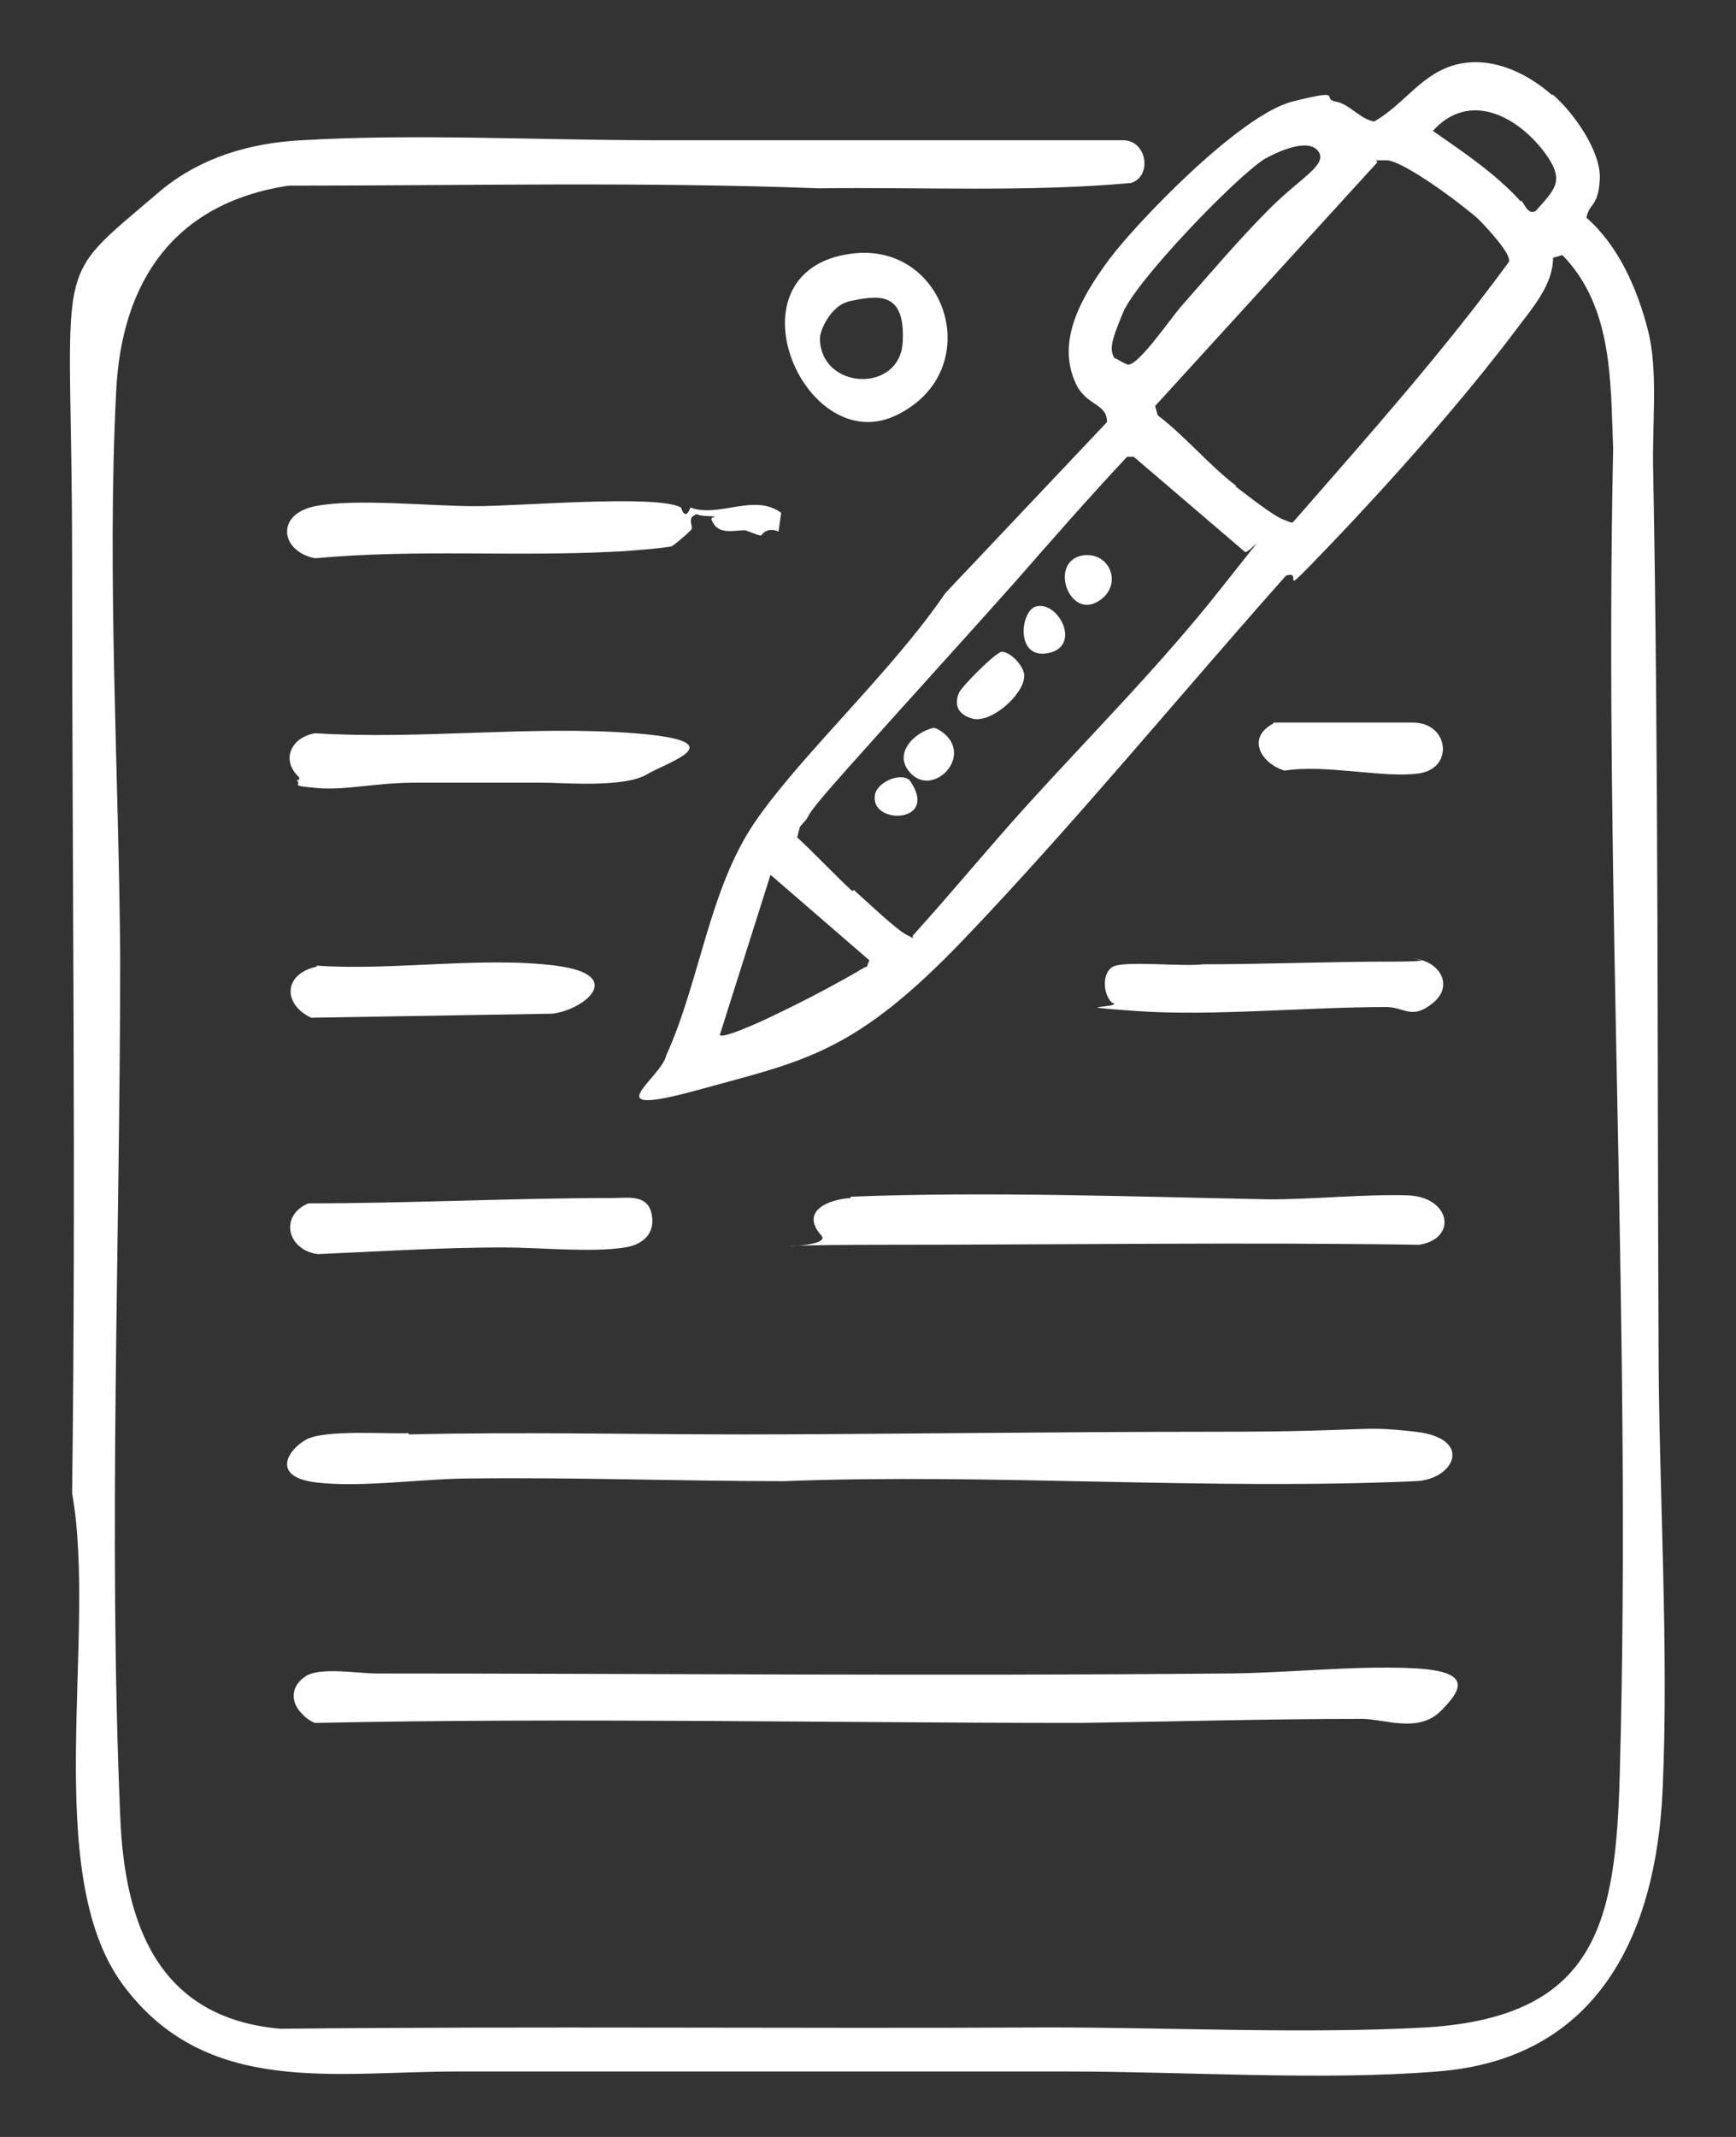 <?xml version="1.0" encoding="UTF-8"?>
<svg id="_レイヤー_1" xmlns="http://www.w3.org/2000/svg" version="1.1" viewBox="0 0 130 160">
  <rect x="0" y="0" width="130" height="160" fill="#333333" stroke="none"/>
  <!-- Generator: Adobe Illustrator 29.0.1, SVG Export Plug-In . SVG Version: 2.1.0 Build 192)  -->
  <defs>
    <style>
      .st0 {
        fill: #fff;
      }
    </style>
  </defs>
  <path class="st0" d="M116.3,7.1c1.5,1.3,3.6,4.2,3.5,6.3s-.8,1.8-1,2.9c2.4,2.1,3.8,5.3,4.6,8.4s.3,7.1.4,10.6c.4,21.7.3,43.4.4,65,0,11.1.8,23,.3,33.8s-4.9,20.1-16.9,21c-8.6.7-18.8,0-27.6,0h-45.8c-9.2,0-18.8,1.9-25-6.5s-1.9-26.1-3.8-36.8c.3-23.3,0-46.3,0-69.8s-1.8-20.5,6.6-27.7c3-2.5,6.7-3.6,10.6-3.8,8.4-.5,17.9,0,26.4,0h35.1c1.8,0,2.2,2.7.6,3.2-7.7.7-15.6.3-23.4.4-13.2-.5-26.5-.2-39.7-.2-8.5,1.3-12.5,7.1-12.9,15.4-.7,13.7.2,28.5.3,42.3,0,21.1-.9,43.3,0,64.3.3,8.1,2.8,15.2,12,16,19.2-.2,38.5,0,57.5-.1,9.2,0,19.3.5,28.3,0,12.9-.8,14.2-8,14.5-19.1.9-33.1-1.2-66.1-.5-99.1-.2-5,0-10.6-3.8-14.5l-.7.2c0,2-1.5,3.7-2.7,5.3-3.9,5.2-9.4,11.4-13.9,16.1s-1.9,1.9-3.4,2.4c-8,9-15.7,18.4-24,27.1s-12,9.2-20,11.4-2.8-.8-2.4-2.6c2.5-5.5,3.2-12.4,6.6-17.4s10.2-11.2,14.3-17.2l12.1-12.8c0-1.4-1.5-1.2-2.3-2.8-1.6-3.3.5-6.7,2.4-9.3s9.8-10.9,13.8-11.9,2.1-.2,3.2,0,1.8,1.3,2.9,1.5c2.3-1.3,3.6-3.7,6.3-4.3s5.3.8,7,2.3h0ZM113.9,15c.3.3.5,1.1,1.1.8,1.4-1.6,2.2-2.2.8-4.2-2-2.8-5.7-4.9-8.5-1.8,2.3,1.6,4.7,3.2,6.6,5.3h0ZM83.5,26.8s.8.5,1,.5c.8,0,3.2-3.5,3.9-4.3,2.2-2.5,4.4-5.1,6.7-7.4s4.4-3.3,3.6-4.3-3.1.1-4,.6c-2.2,1.4-9.6,9.1-10.6,11.5s-1,2.8-.6,3.5h0ZM92.5,36.4c.8.6,2.8,2.2,3.6,2.5s.6.3.9,0c5.5-6.3,11.1-12.6,16-19.3.2-.6-1.8-2.7-2.3-3.2-1.1-1-5.6-4.4-6.9-4.4s-.5,0-.7.2l-16.6,18.2.2.7c2.1,1.6,3.8,3.7,5.9,5.3h0ZM63.9,66.6c.8.7,3.2,3,4,3.4s.3.2.5,0c2.9-3.2,5.6-6.5,8.5-9.7,4.9-5.4,10-10.5,14.5-16.2s2-2.4,1.8-2.8l-8.3-7.1h-.5c-2.9,3.1-5.7,6.3-8.5,9.5-4.1,4.6-8.3,9.2-12.4,13.8s-2.3,3-3.6,4.4l-.2.8c1.4,1.3,2.7,2.7,4.1,4h.1ZM64.9,72.4l.2-.5-7.4-6.4-3.8,12c.3.3,3.5-1.2,4.1-1.5,2.3-1.1,4.6-2.3,6.8-3.6h.1Z"/>
  <path class="st0" d="M30.6,107.4c8.4-.2,16.8,0,25.2,0s23.5-.2,35.3-.2,10.5-.5,14.9,0,2.9,3.6,0,3.7c-15.6.7-31.8-.6-47.3,0-7.8,0-15.7-.3-23.5-.2-3.5,0-8.1.7-11.5.3s-2.2-2.4-.8-3.2,6.3-.4,7.8-.5h-.1Z"/>
  <path class="st0" d="M22.6,128.3c-.9-.9-.8-2.1.3-2.8s3.9-.2,5.3-.2c21.1,0,42.3.2,63.4,0,4.5,0,9.6-.6,14.1-.4s3.9,1.5,2.2,3.2-4.2.6-5.9.6c-7.1,0-14.1.2-21.1.3-19.2,0-38.2-.4-57.3,0-.3-.1-.6-.3-.8-.5l-.2-.2h0Z"/>
  <path class="st0" d="M63.7,89.6c10.3-.4,21.1,0,31.4.2,3.3,0,7.1-.4,10.3-.3s3.8,3.2.9,3.7c-13.3-.2-26.7,0-40,0s-3.7.5-4.8-.7c-1.6-1.8.5-2.7,2.2-2.8h0Z"/>
  <path class="st0" d="M51,38s.3,1.1.7,0c2.1.8,4.8-1.1,6.8.4l-.2,1.4c-.9-.4-1.3.3-1.3.3-.2,0-.9-.3-1.2-.4-.7,0-1.8.3-2.3-.4s0-.5,0-.6-1,0-1.3-.2c-.8.2-.3.9-.4,1.1s-1.3,1.2-1.5,1.3-3.6.4-4.2.4c-7.5.4-15-.2-22.5.5-2.6-.5-3-3.3,0-3.9s8.6,0,12,0,13.6-.9,15.4.1Z"/>
  <path class="st0" d="M63.7,19c7.2-1,10.3,8.8,3.4,12.1s-12.9-10.8-3.4-12.1ZM63.5,22.6c-1,.2-2,1.7-2.1,2.7,0,3.9,6,4.2,6.2.3s-1.9-3.5-4.2-3h.1Z"/>
  <path class="st0" d="M45.9,89.7c1.1,0,2.6-.3,2.9,1.2s-.7,2.3-2,2.5c-2.5.4-6.4,0-9.1,0-4.6,0-9.3.3-13.9.5-2.3-.3-2.9-2.9-.7-3.8,7.6,0,15.2-.4,22.8-.4Z"/>
  <path class="st0" d="M22.4,58.2c-1.4-1.3-.6-3,1.2-3.3,7.8.5,16.2-.6,23.9,0s2.6,2.1.9,3.1-6.3.6-7.8.6h-9.4c-3.2,0-5.3.6-7.5.4s-1-.2-1.5-.6h.2v-.2Z"/>
  <path class="st0" d="M83.3,75.1c-.7-.6-.8-2.2,0-2.7s5.3,0,6.8-.2c4.6,0,9.3-.2,13.9-.2s1.2-.3,2-.2c1.8.2,2.9,2,1.3,3.3s-2.1.3-3.5.3c-5.9,0-13.1.7-18.7.3s-1.3-.2-1.7-.6h-.1Z"/>
  <path class="st0" d="M23.7,72.3c5.7.4,12.4-.7,17.9,0s2,3.4-.3,3.6l-18,.3c-2.1-1-2.1-3.2.3-3.8h.1Z"/>
  <path class="st0" d="M95.4,54.1h10.4c2.7,0,3.1,3.4.5,3.8s-7-.7-10.1-.2c-1.7-.5-2.9-2.4-.9-3.5h0Z"/>
  <path class="st0" d="M75,48.8c.7,0,1.7,1.1,1.7,1.8,0,1.4-2.5,3.6-3.9,3.2s-1.2-1.4-1-1.9,2.7-3,3.2-3.1Z"/>
  <path class="st0" d="M81,41.6c2.2-.4,3.2,2.4,1.1,3.5s-3.5-3-1.1-3.5Z"/>
  <path class="st0" d="M70.9,55.1c1.7,1.8-1,4.4-2.6,2.9s.2-3.2,1.6-3.5c.3,0,.8.4,1,.6Z"/>
  <path class="st0" d="M77.6,45.4c1.7-.4,3.4,3,.9,3.5s-2.1-3.2-.9-3.5Z"/>
  <path class="st0" d="M68.1,58.4c2.3,3.2-2.7,3.4-2.6,1.3,0-1.1,1.9-1.9,2.6-1.3Z"/>
</svg>